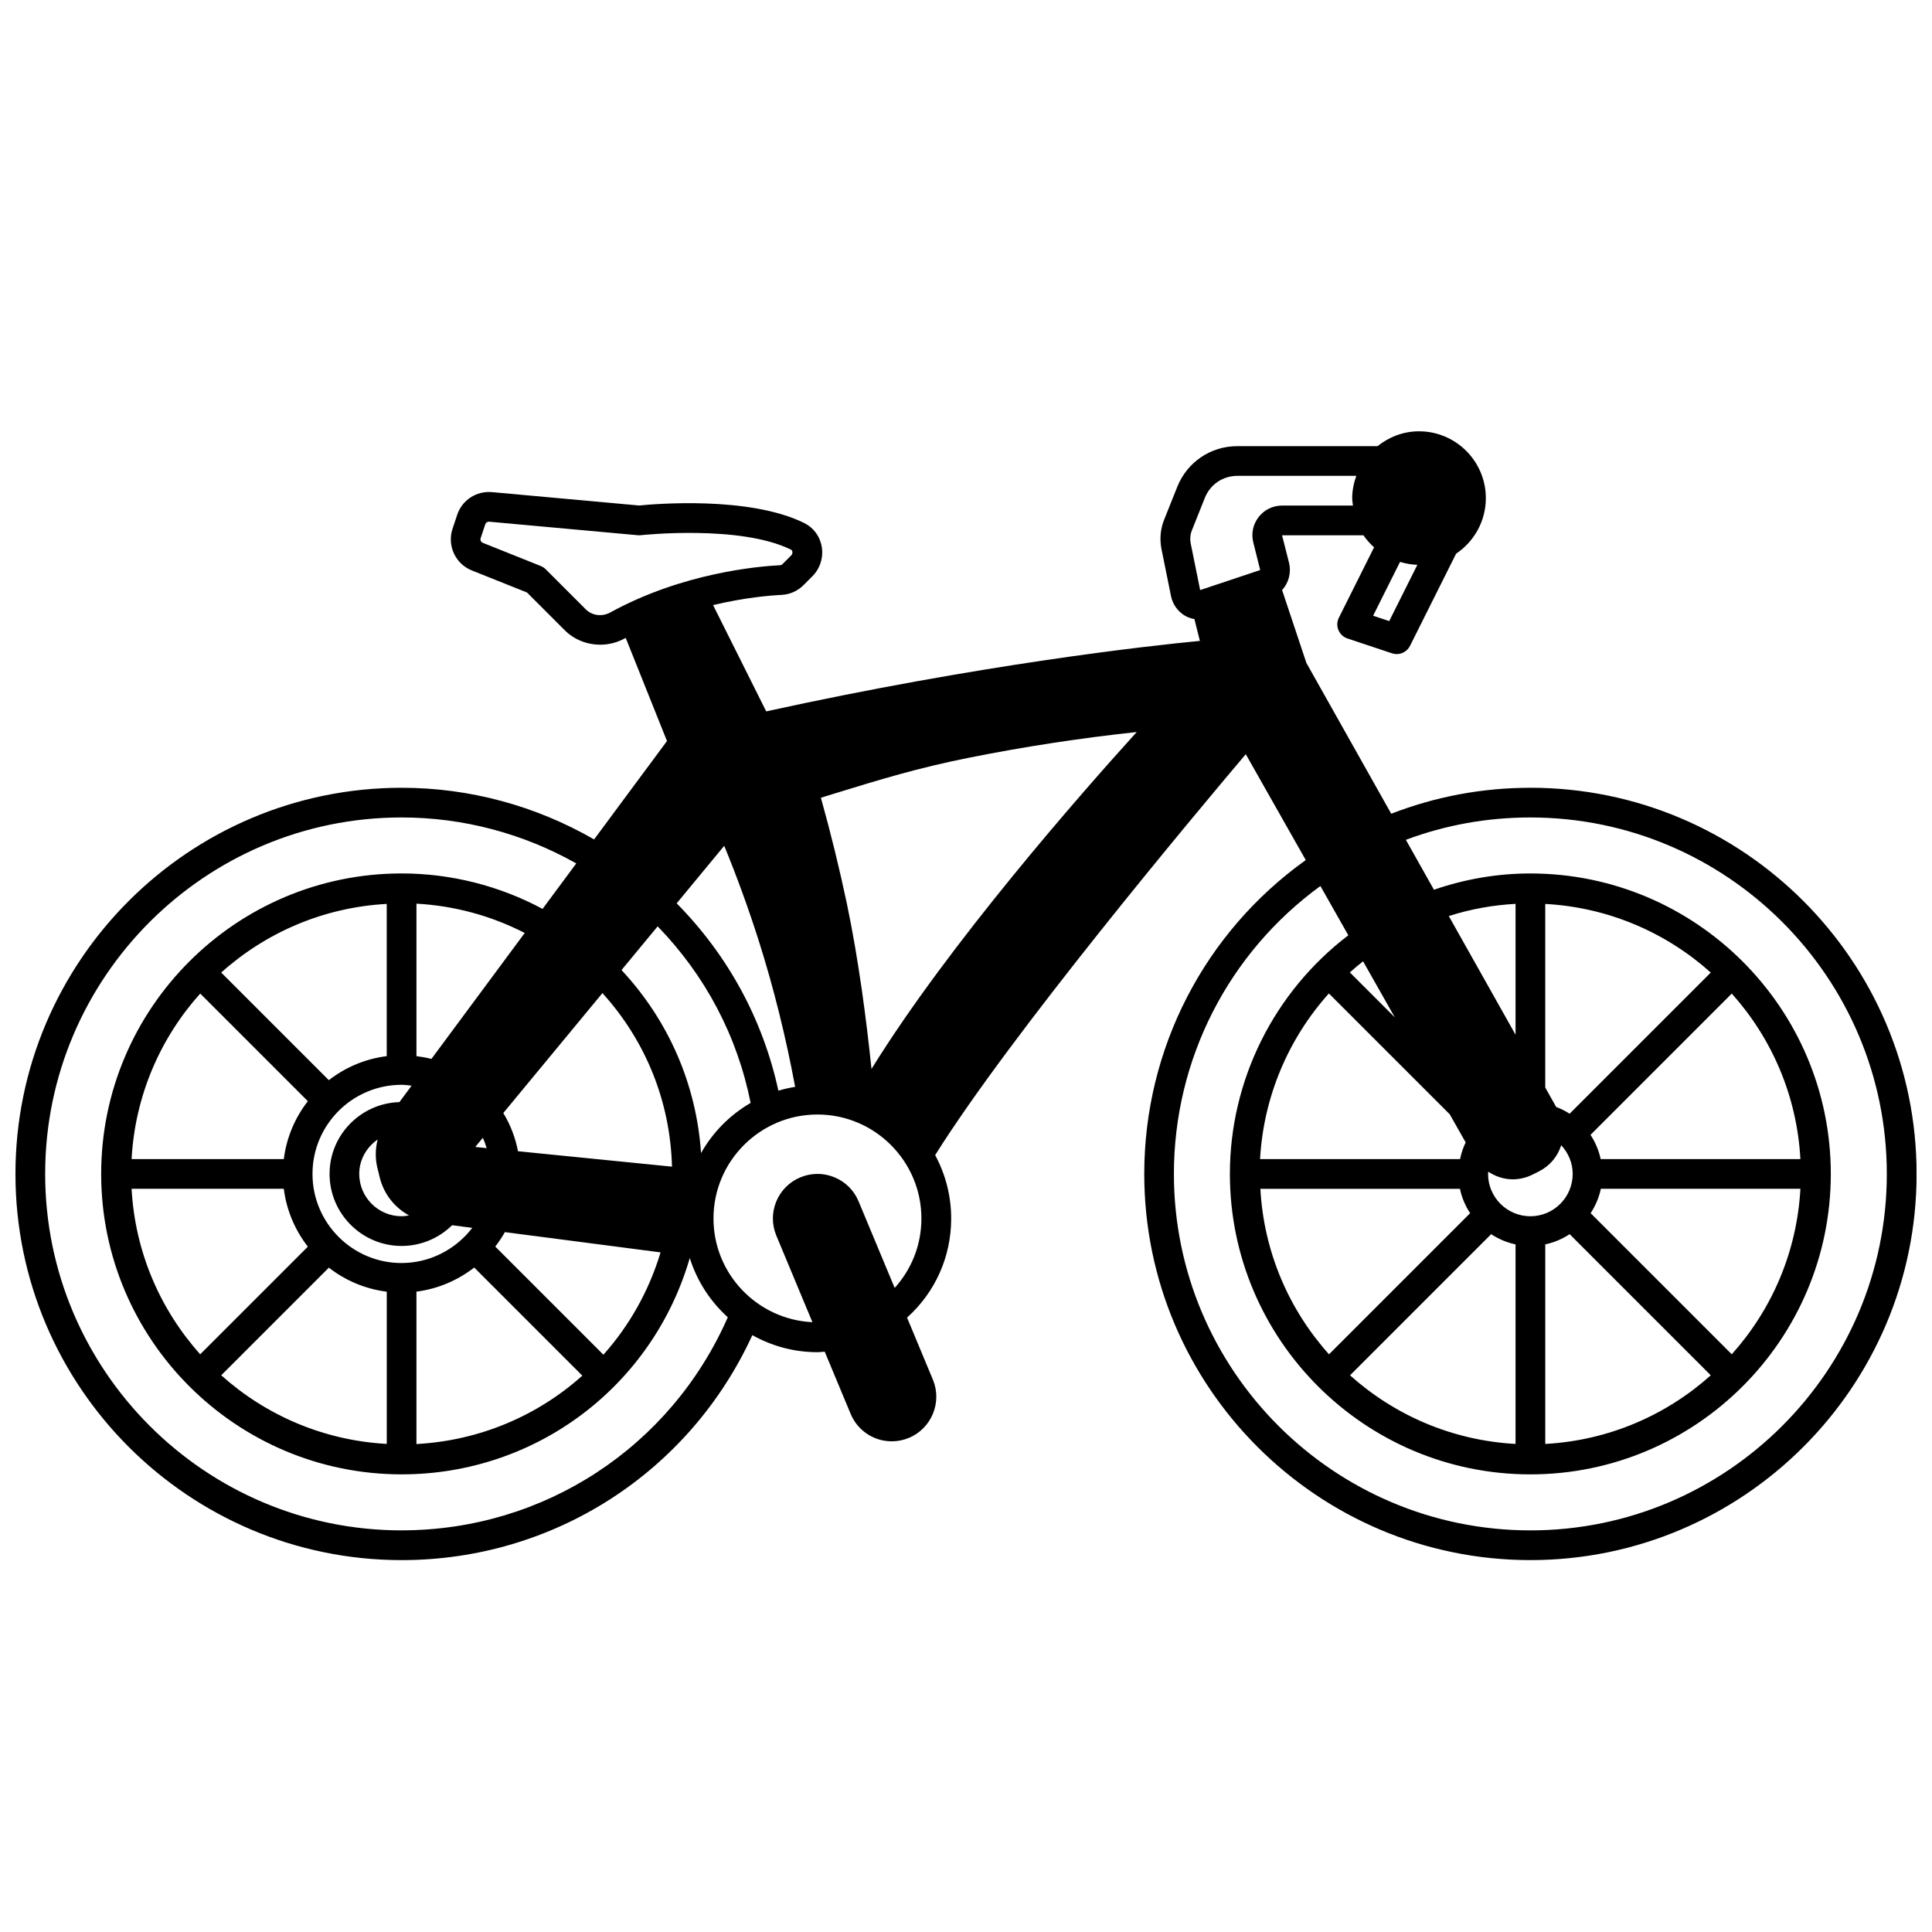 <?xml version="1.0" encoding="UTF-8"?>
<!-- The Best Svg Icon site in the world: iconSvg.co, Visit us! https://iconsvg.co -->
<svg width="800px" height="800px" version="1.1" viewBox="144 144 512 512" xmlns="http://www.w3.org/2000/svg">
 <defs>
  <clipPath id="a">
   <path d="m148.09 258h503.81v300h-503.81z"/>
  </clipPath>
 </defs>
 <g clip-path="url(#a)">
  <path d="m549.57 352.77c-12.773 0-25.16 2.332-36.879 6.879l-22.488-39.973-6.434-19.305c1.703-1.867 2.477-4.508 1.84-7.215l-1.852-7.297h21.574c0.797 1.184 1.762 2.227 2.812 3.188l-9.332 18.664c-0.512 1.023-0.555 2.211-0.113 3.266 0.441 1.055 1.312 1.871 2.391 2.223l11.809 3.938c0.41 0.137 0.832 0.203 1.242 0.203 1.457 0 2.836-0.812 3.523-2.176l12.223-24.438c4.742-3.18 7.875-8.59 7.875-14.715 0-9.766-7.945-17.711-17.711-17.711-4.176 0-7.965 1.512-10.992 3.938h-37.184c-7 0-13.223 4.191-15.855 10.703l-3.496 8.75c-0.988 2.414-1.238 5.09-0.727 7.781l2.527 12.48c0.449 2.215 1.828 4.137 3.769 5.258 0.758 0.441 1.59 0.691 2.441 0.859l1.449 5.773c-13.961 1.348-58.141 6.231-114.93 18.68l-14.082-28.168c8.449-2.016 15.273-2.559 18.137-2.699 2.199-0.102 4.269-1.023 5.832-2.586l2.336-2.336c2.035-2.035 2.969-4.945 2.5-7.789-0.457-2.793-2.16-5.109-4.664-6.344-14.688-7.258-40.074-5.004-43.719-4.637l-39.023-3.547c-4.129-0.352-7.91 2.102-9.215 6.027l-1.227 3.691c-1.484 4.453 0.758 9.301 5.117 11.039l14.613 5.844 9.98 9.98c2.535 2.535 5.953 3.852 9.418 3.852 2.219 0 4.465-0.543 6.496-1.66 0.09-0.047 0.176-0.09 0.27-0.137l10.938 27.328-19.316 26.074c-15.496-8.93-33.027-13.688-50.996-13.688-56.445 0-102.35 45.906-102.35 102.34 0 56.43 45.906 102.34 102.34 102.34 40.32 0 76.266-23.27 92.945-59.621 5.113 2.871 10.996 4.519 17.262 4.519 0.605 0 1.281-0.098 1.918-0.133l6.867 16.48c1.84 4.418 6.117 7.273 10.902 7.273 1.562 0 3.09-0.309 4.539-0.914 6.008-2.504 8.859-9.43 6.352-15.441l-6.844-16.43c7.445-6.699 11.695-16.09 11.695-26.258 0-6.078-1.543-11.801-4.246-16.805 20.211-32.258 68.656-90.102 82.316-106.25l15.898 28.059c-26.852 19.191-42.801 49.988-42.801 83.176 0 56.43 45.906 102.34 102.34 102.34 56.43 0 102.34-45.906 102.34-102.34 0-56.43-45.906-102.34-102.34-102.34zm0 113.55c-6.184 0-11.219-5.031-11.219-11.219 0-0.199 0.031-0.395 0.043-0.59 1.941 1.273 4.176 2.023 6.484 2.023 1.781 0 3.582-0.41 5.269-1.254l1.656-0.828c2.867-1.441 4.961-3.91 5.938-6.949 1.887 2.031 3.039 4.711 3.039 7.602 0 6.184-5.031 11.219-11.219 11.219zm-299.14 12.398c-13.023 0-23.617-10.594-23.617-23.617 0-13.023 10.594-23.617 23.617-23.617 0.895 0 1.77 0.129 2.648 0.227l-3.227 4.356c-10.254 0.316-18.512 8.703-18.512 19.031 0 10.523 8.566 19.09 19.09 19.09 5.043 0 9.809-1.98 13.383-5.492l5.344 0.695c-4.414 5.762-11.281 9.32-18.727 9.32zm111.11-123.31c1.488-0.453 2.961-0.906 4.418-1.359 10.891-3.348 21.172-6.516 34.809-9.238 14.586-2.922 29.5-5.207 44.477-6.816-14.875 16.414-49.738 56.086-70.289 89.285-1.344-12.992-3.418-28.973-6.531-43.844-1.969-9.312-4.277-18.723-6.879-28.027zm-117.5 98.176 0.594 2.461c1.094 4.418 3.957 7.973 7.754 10.047-0.645 0.117-1.301 0.223-1.969 0.223-6.184 0-11.219-5.031-11.219-11.219 0-3.797 1.969-7.086 4.871-9.102-0.609 2.473-0.676 5.062-0.039 7.59zm25.91-5.625 2.008-2.43c0.398 0.887 0.73 1.793 1.012 2.731l-3.019-0.305zm11.32 1.133c-0.688-3.606-2.004-7.023-3.891-10.129l26.27-31.785c11.504 12.695 17.984 28.793 18.434 45.996l-40.812-4.086zm-22.945-24.469c-1.305-0.34-2.629-0.57-3.965-0.738v-40.406c10.016 0.551 19.797 3.191 28.695 7.769l-24.73 33.383zm-11.836-0.738c-5.738 0.719-10.988 2.988-15.344 6.371l-28.523-28.523c11.789-10.566 27.047-17.27 43.863-18.188v40.34zm-49.43-16.586 28.523 28.523c-3.387 4.352-5.652 9.605-6.371 15.344h-40.34c0.918-16.816 7.621-32.078 18.188-43.863zm22.152 51.734c0.719 5.738 2.988 10.988 6.371 15.344l-28.523 28.523c-10.566-11.789-17.27-27.047-18.188-43.863h40.34zm11.938 20.906c4.352 3.387 9.605 5.652 15.344 6.371v40.34c-16.816-0.922-32.078-7.621-43.863-18.188l28.523-28.523zm23.215 6.356c5.652-0.715 10.902-2.973 15.312-6.383l28.645 28.645c-11.867 10.641-27.219 17.223-43.961 18.129v-40.391zm49.539 16.711-28.652-28.652c0.938-1.207 1.785-2.484 2.551-3.832l41.254 5.371c-3.102 10.281-8.312 19.477-15.145 27.113zm25.879-53.445c-1.242-18.195-8.598-35.109-21.074-48.488l9.578-11.582c12.652 13.043 21.105 29.082 24.637 46.793-5.477 3.18-10.02 7.766-13.133 13.281zm20.496-16.523c-4.082-18.809-13.312-35.816-26.953-49.645l12.602-15.25c3.352 8.156 6.422 16.598 9.152 25.176 3.992 12.578 7.199 25.59 9.641 38.703-1.512 0.254-3 0.574-4.441 1.02zm163.37-19.418-11.922-11.922c1.133-1.016 2.297-1.996 3.5-2.941l8.418 14.863zm-17.48-6.348 32.027 32.027 4.223 7.449c-0.688 1.398-1.164 2.887-1.484 4.418h-53.004c0.906-16.379 7.418-31.832 18.238-43.895zm34.727 51.766c0.492 2.348 1.434 4.523 2.703 6.469l-37.398 37.398c-10.566-11.789-17.27-27.047-18.188-43.863h52.883zm8.27 12.031c1.945 1.27 4.121 2.207 6.469 2.703v52.883c-16.816-0.922-32.078-7.621-43.863-18.188l37.398-37.398zm14.34 2.703c2.348-0.492 4.523-1.434 6.469-2.703l37.398 37.398c-11.789 10.566-27.047 17.27-43.863 18.188v-52.883zm49.43 29.129-37.398-37.398c1.27-1.945 2.207-4.121 2.703-6.469h52.883c-0.922 16.816-7.621 32.078-18.188 43.863zm-34.742-51.734c-0.496-2.312-1.422-4.481-2.691-6.426l37.434-37.434c10.566 11.789 17.27 27.047 18.188 43.863h-52.934zm-8.23-12.02c-1.105-0.723-2.305-1.312-3.562-1.797l-2.894-5.141v-48.66c16.816 0.918 32.078 7.621 43.863 18.188l-37.406 37.406zm-14.328-20.934-17.691-31.449c5.715-1.832 11.637-2.906 17.691-3.234zm-33.484-109.62-4.262-1.422 7.133-14.262c1.469 0.438 2.992 0.73 4.59 0.77l-7.457 14.914zm-52.328-23.953 3.5-8.766c1.418-3.504 4.773-5.766 8.555-5.766h31.555c-0.66 1.855-1.086 3.82-1.086 5.902 0 0.672 0.125 1.316 0.199 1.969h-18.773c-2.449 0-4.715 1.105-6.219 3.035-1.5 1.926-2.016 4.379-1.418 6.746l1.828 7.305-15.914 5.312-2.516-12.434c-0.215-1.133-0.113-2.293 0.301-3.309zm-160.63 20.793-10.555-10.555c-0.379-0.379-0.828-0.672-1.324-0.875l-15.363-6.148c-0.488-0.195-0.738-0.738-0.574-1.234l1.23-3.691c0.133-0.41 0.516-0.676 0.938-0.676h0.09l39.406 3.586c0.266 0.031 0.527 0.023 0.793-0.008 0.262-0.035 26.324-2.816 39.77 3.824 0.078 0.039 0.32 0.156 0.387 0.566 0.023 0.129 0.066 0.582-0.297 0.945l-2.336 2.336c-0.18 0.18-0.398 0.277-0.645 0.289-5.707 0.281-25.82 2.004-44.965 12.504-2.207 1.219-4.84 0.867-6.562-0.859zm-48.762 244.13c-52.086 0-94.465-42.379-94.465-94.465 0-52.086 42.379-94.465 94.465-94.465 16.281 0 32.176 4.231 46.285 12.18l-8.93 12.051c-11.457-6.133-24.285-9.395-37.352-9.395-43.906 0-79.625 35.719-79.625 79.625s35.719 79.625 79.625 79.625c35.695 0 66.5-23.395 76.367-57.34 1.898 6.121 5.441 11.504 10.07 15.711-15.102 34.379-48.691 56.465-86.438 56.465zm130.67-64.242-9.57-22.957c-1.211-2.91-3.484-5.172-6.391-6.371-2.914-1.207-6.129-1.195-9.051 0.02-2.91 1.211-5.172 3.488-6.375 6.402-1.199 2.918-1.191 6.125 0.023 9.035l9.562 22.941c-14.566-0.703-26.219-12.746-26.219-27.484 0-15.188 12.363-27.551 27.551-27.551s27.551 12.363 27.551 27.551c0 6.938-2.559 13.406-7.09 18.414zm168.46 64.242c-52.086 0-94.465-42.379-94.465-94.465 0-30.359 14.453-58.551 38.824-76.297l7.398 13.059c-19.707 15.031-31.387 38.395-31.387 63.238 0 43.906 35.719 79.625 79.625 79.625s79.625-35.719 79.625-79.625-35.719-79.625-79.625-79.625c-8.797 0-17.359 1.504-25.547 4.312l-7.438-13.223c10.5-3.934 21.578-5.926 32.988-5.926 52.086 0 94.465 42.379 94.465 94.465s-42.379 94.465-94.465 94.465z"/>
 </g>
</svg>